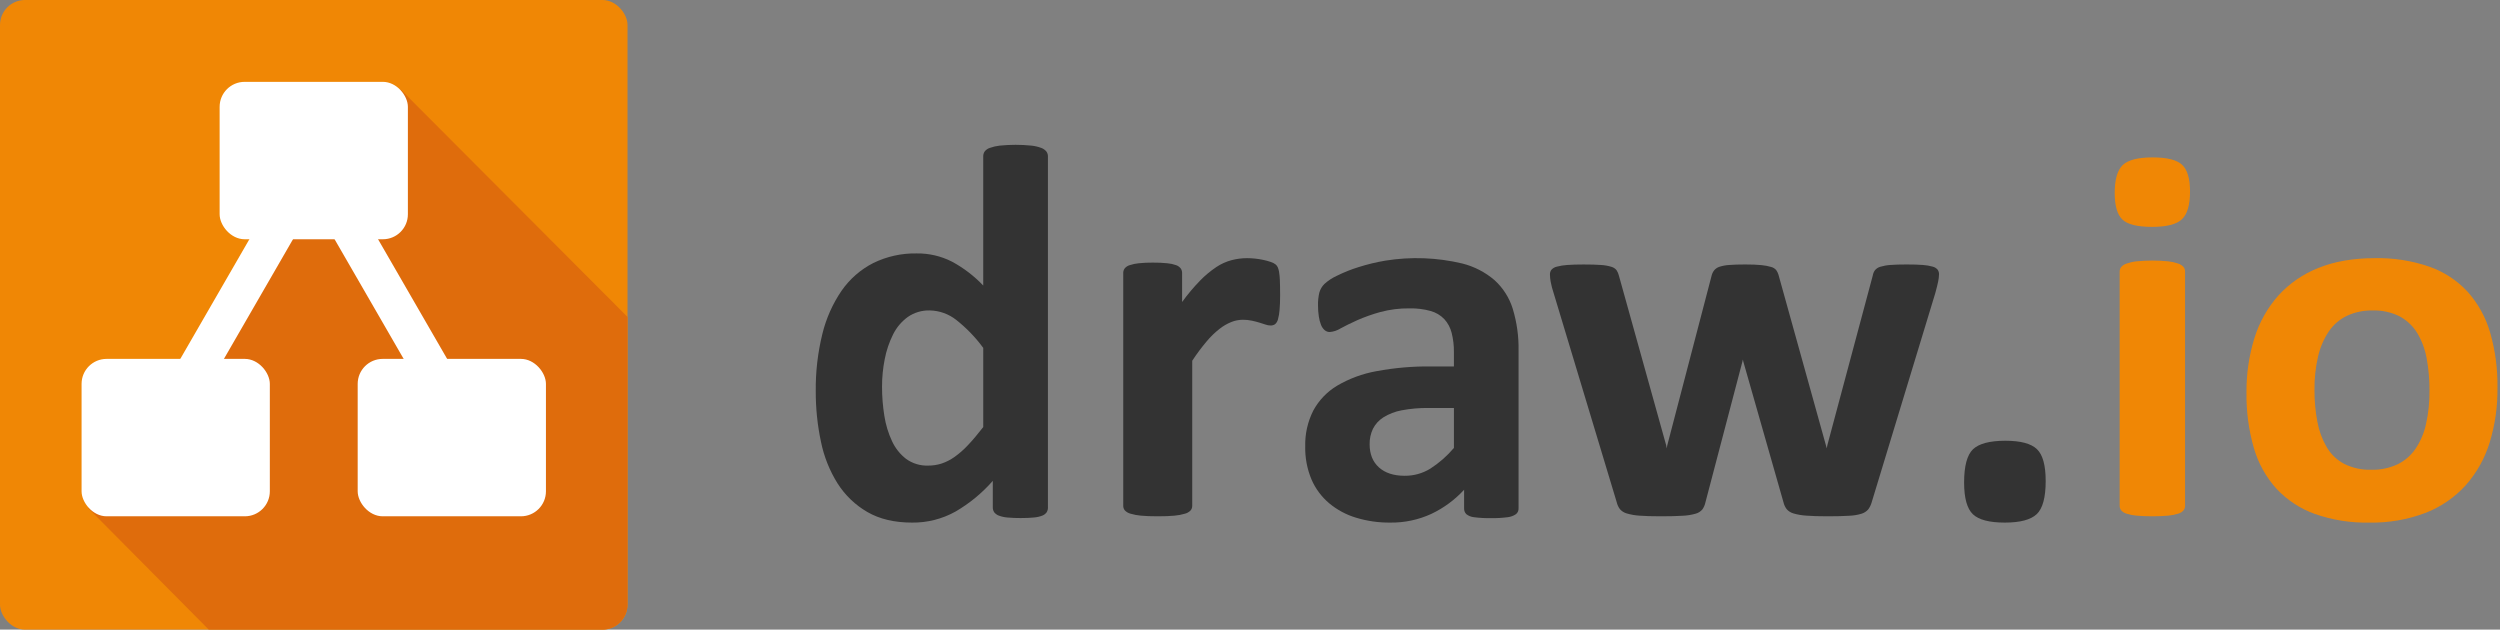 <?xml version="1.0" encoding="UTF-8"?>
<svg width="135px" height="34px" viewBox="0 0 135 34" version="1.1" xmlns="http://www.w3.org/2000/svg" xmlns:xlink="http://www.w3.org/1999/xlink">
    <rect x="0" y="0" width="135" height="34" fill="#808080" stroke="none"/>
    <!-- Generator: sketchtool 51.2 (57519) - http://www.bohemiancoding.com/sketch -->
    <title>D706F39B-D375-4352-9E8B-36646B15271B</title>
    <desc>Created with sketchtool.</desc>
    <defs></defs>
    <g id="Artboards" stroke="none" stroke-width="1" fill="none" fill-rule="evenodd">
        <g id="V5-START-grid-veiw" transform="translate(-247, -114)">
            <g id="draw.io-logo" transform="translate(247, 114)">
                <rect id="Rectangle-path" fill="#F08705" fill-rule="nonzero" x="0" y="0" width="33.886" height="34" rx="1.35"></rect>
                <path d="M17.985,8.705 L21.639,4.834 L33.886,17.115 L33.886,32.64 C33.886,33.391 33.279,34 32.53,34 L11.274,34 L4.758,27.434 L17.985,8.705 Z" id="Shape" fill="#DF6C0C"></path>
                <rect id="Rectangle-path" fill="#FFFFFF" fill-rule="nonzero" transform="translate(21.009, 15.98) rotate(-30) translate(-21.009, -15.98) " x="19.992" y="10.88" width="2.033" height="10.2"></rect>
                <rect id="Rectangle-path" fill="#FFFFFF" fill-rule="nonzero" transform="translate(12.877, 15.98) rotate(-60) translate(-12.877, -15.98) " x="7.794" y="14.96" width="10.166" height="2.04"></rect>
                <rect id="Rectangle-path" fill="#FFFFFF" fill-rule="nonzero" x="11.86" y="4.42" width="10.166" height="8.5" rx="1.35"></rect>
                <rect id="Rectangle-path" fill="#FFFFFF" fill-rule="nonzero" x="19.315" y="19.38" width="10.166" height="8.5" rx="1.35"></rect>
                <rect id="Rectangle-path" fill="#FFFFFF" fill-rule="nonzero" x="4.405" y="19.38" width="10.166" height="8.5" rx="1.35"></rect>
                <path d="M56.589,27.397 C56.592,27.491 56.568,27.583 56.519,27.664 C56.459,27.746 56.377,27.809 56.282,27.844 C56.136,27.9 55.983,27.934 55.827,27.945 C55.636,27.965 55.401,27.975 55.121,27.975 C54.879,27.977 54.636,27.967 54.395,27.945 C54.239,27.933 54.086,27.899 53.94,27.844 C53.841,27.809 53.754,27.746 53.688,27.664 C53.635,27.585 53.608,27.492 53.611,27.397 L53.611,25.966 C53.032,26.627 52.35,27.188 51.592,27.628 C50.876,28.026 50.069,28.23 49.251,28.22 C48.301,28.22 47.497,28.03 46.84,27.65 C46.188,27.274 45.637,26.746 45.232,26.11 C44.798,25.418 44.493,24.652 44.331,23.85 C44.141,22.955 44.047,22.041 44.051,21.126 C44.039,20.085 44.159,19.046 44.407,18.035 C44.61,17.198 44.963,16.404 45.449,15.694 C45.887,15.065 46.472,14.554 47.153,14.206 C47.884,13.848 48.689,13.669 49.502,13.685 C50.162,13.676 50.814,13.828 51.403,14.127 C52.031,14.465 52.602,14.901 53.094,15.419 L53.094,8.441 C53.093,8.349 53.12,8.258 53.171,8.181 C53.243,8.089 53.34,8.021 53.451,7.986 C53.625,7.924 53.806,7.883 53.989,7.863 C54.556,7.806 55.127,7.806 55.694,7.863 C55.875,7.882 56.054,7.923 56.225,7.986 C56.334,8.024 56.431,8.092 56.505,8.181 C56.56,8.257 56.589,8.348 56.588,8.441 L56.588,27.397 L56.589,27.397 Z M53.095,18.786 C52.682,18.223 52.195,17.718 51.648,17.284 C51.237,16.955 50.728,16.772 50.202,16.763 C49.781,16.753 49.367,16.876 49.02,17.117 C48.682,17.363 48.409,17.687 48.224,18.063 C48.016,18.482 47.865,18.927 47.777,19.386 C47.678,19.878 47.629,20.379 47.63,20.881 C47.629,21.408 47.671,21.935 47.755,22.455 C47.827,22.928 47.966,23.387 48.168,23.82 C48.341,24.197 48.602,24.527 48.93,24.781 C49.279,25.032 49.702,25.16 50.132,25.142 C50.371,25.143 50.609,25.106 50.838,25.034 C51.087,24.952 51.323,24.832 51.537,24.68 C51.803,24.492 52.048,24.276 52.27,24.037 C52.522,23.772 52.796,23.447 53.095,23.062 L53.095,18.786 L53.095,18.786 Z" id="Shape" fill="#333333"></path>
                <path d="M69.127,15.913 C69.127,16.251 69.116,16.529 69.096,16.745 C69.084,16.916 69.055,17.087 69.008,17.252 C68.984,17.351 68.929,17.44 68.853,17.507 C68.781,17.556 68.695,17.58 68.609,17.577 C68.518,17.575 68.428,17.559 68.343,17.528 C68.243,17.495 68.133,17.46 68.01,17.422 C67.887,17.384 67.751,17.349 67.603,17.317 C67.443,17.282 67.279,17.265 67.115,17.267 C66.903,17.268 66.692,17.309 66.495,17.387 C66.264,17.481 66.047,17.606 65.852,17.761 C65.597,17.961 65.365,18.188 65.157,18.437 C64.877,18.769 64.618,19.117 64.38,19.481 L64.38,27.317 C64.381,27.407 64.35,27.495 64.292,27.564 C64.209,27.649 64.104,27.709 63.989,27.739 C63.803,27.794 63.613,27.83 63.42,27.846 C63.183,27.869 62.882,27.88 62.518,27.88 C62.154,27.88 61.853,27.869 61.617,27.846 C61.423,27.83 61.232,27.794 61.047,27.739 C60.932,27.709 60.827,27.649 60.744,27.564 C60.686,27.495 60.654,27.407 60.655,27.317 L60.655,14.744 C60.653,14.656 60.679,14.57 60.73,14.498 C60.799,14.414 60.891,14.352 60.996,14.321 C61.156,14.267 61.322,14.232 61.491,14.216 C61.744,14.19 61.998,14.178 62.252,14.181 C62.514,14.178 62.775,14.19 63.036,14.216 C63.2,14.23 63.361,14.265 63.517,14.321 C63.613,14.356 63.697,14.417 63.761,14.498 C63.81,14.57 63.836,14.656 63.834,14.744 L63.834,16.308 C64.131,15.897 64.457,15.509 64.81,15.146 C65.075,14.874 65.368,14.631 65.683,14.42 C65.936,14.251 66.216,14.125 66.51,14.047 C66.78,13.977 67.058,13.941 67.337,13.94 C67.466,13.94 67.604,13.948 67.752,13.962 C67.906,13.977 68.059,14.001 68.21,14.033 C68.35,14.061 68.488,14.099 68.624,14.146 C68.717,14.174 68.805,14.219 68.882,14.279 C68.933,14.321 68.973,14.374 69,14.434 C69.031,14.509 69.053,14.587 69.067,14.667 C69.092,14.813 69.107,14.962 69.112,15.11 C69.12,15.309 69.126,15.575 69.126,15.914" id="Shape" fill="#333333"></path>
                <path d="M81.861,27.765 C81.728,27.856 81.575,27.912 81.416,27.929 C81.118,27.968 80.818,27.985 80.518,27.979 C80.209,27.986 79.899,27.969 79.593,27.929 C79.443,27.914 79.301,27.857 79.182,27.765 C79.1,27.683 79.056,27.569 79.062,27.453 L79.062,26.446 C78.56,26.992 77.958,27.435 77.288,27.752 C76.594,28.07 75.838,28.23 75.076,28.22 C74.451,28.227 73.829,28.138 73.231,27.957 C72.698,27.798 72.203,27.532 71.775,27.176 C71.362,26.828 71.036,26.388 70.821,25.892 C70.584,25.326 70.469,24.716 70.482,24.102 C70.466,23.436 70.614,22.775 70.913,22.18 C71.213,21.622 71.657,21.156 72.199,20.831 C72.856,20.444 73.577,20.177 74.327,20.044 C75.301,19.862 76.29,19.776 77.281,19.788 L78.511,19.788 L78.511,19.022 C78.517,18.671 78.476,18.32 78.39,17.979 C78.322,17.702 78.186,17.446 77.994,17.234 C77.793,17.024 77.539,16.873 77.259,16.795 C76.889,16.692 76.505,16.644 76.121,16.652 C75.585,16.645 75.049,16.712 74.531,16.851 C74.109,16.968 73.695,17.115 73.294,17.29 C72.936,17.452 72.636,17.598 72.396,17.731 C72.219,17.843 72.018,17.911 71.809,17.929 C71.709,17.931 71.611,17.895 71.534,17.83 C71.446,17.753 71.378,17.656 71.336,17.546 C71.278,17.4 71.238,17.248 71.217,17.092 C71.186,16.895 71.172,16.695 71.173,16.495 C71.167,16.261 71.191,16.027 71.244,15.8 C71.293,15.626 71.386,15.467 71.513,15.339 C71.718,15.152 71.952,14.999 72.205,14.885 C72.579,14.701 72.967,14.546 73.365,14.423 C73.839,14.273 74.323,14.156 74.813,14.074 C76.195,13.851 77.608,13.905 78.969,14.23 C79.607,14.391 80.2,14.697 80.701,15.125 C81.164,15.544 81.506,16.081 81.69,16.679 C81.911,17.41 82.017,18.171 82.002,18.935 L82.002,27.452 C82.008,27.573 81.956,27.69 81.861,27.765 Z M78.511,22.031 L77.155,22.031 C76.662,22.024 76.169,22.067 75.684,22.158 C75.333,22.222 74.998,22.353 74.695,22.542 C74.457,22.694 74.264,22.907 74.137,23.159 C74.015,23.418 73.954,23.703 73.96,23.989 C73.96,24.52 74.127,24.936 74.461,25.238 C74.795,25.54 75.26,25.692 75.854,25.692 C76.34,25.696 76.817,25.564 77.232,25.31 C77.712,25.002 78.143,24.624 78.512,24.188 L78.512,22.031 L78.511,22.031 Z" id="Shape" fill="#333333"></path>
                <path d="M104.706,14.812 C104.704,14.939 104.689,15.066 104.663,15.19 C104.634,15.339 104.581,15.554 104.504,15.834 L101.071,27.124 C101.032,27.263 100.969,27.393 100.883,27.509 C100.789,27.617 100.666,27.697 100.529,27.739 C100.309,27.806 100.081,27.844 99.851,27.851 C99.558,27.87 99.175,27.88 98.704,27.88 C98.232,27.88 97.847,27.869 97.549,27.845 C97.312,27.832 97.077,27.792 96.849,27.726 C96.707,27.686 96.579,27.606 96.481,27.495 C96.398,27.385 96.339,27.258 96.308,27.124 L94.144,19.542 L94.114,19.416 L94.086,19.542 L92.094,27.124 C92.065,27.262 92.009,27.393 91.928,27.509 C91.832,27.622 91.704,27.702 91.56,27.74 C91.33,27.805 91.093,27.843 90.854,27.851 C90.555,27.87 90.171,27.88 89.699,27.88 C89.218,27.88 88.831,27.869 88.537,27.846 C88.303,27.832 88.07,27.792 87.845,27.726 C87.702,27.687 87.575,27.606 87.477,27.495 C87.394,27.385 87.335,27.259 87.304,27.124 L83.899,15.834 C83.828,15.626 83.773,15.414 83.733,15.198 C83.711,15.071 83.699,14.942 83.697,14.813 C83.696,14.725 83.723,14.639 83.776,14.568 C83.853,14.484 83.954,14.425 84.065,14.4 C84.249,14.351 84.438,14.321 84.628,14.309 C84.864,14.291 85.16,14.282 85.515,14.282 C85.9,14.282 86.213,14.291 86.454,14.309 C86.645,14.319 86.834,14.352 87.016,14.408 C87.128,14.438 87.227,14.504 87.298,14.597 C87.355,14.684 87.396,14.781 87.42,14.882 L89.974,24.046 L90.003,24.214 L90.033,24.046 L92.428,14.882 C92.453,14.778 92.5,14.681 92.565,14.597 C92.64,14.509 92.737,14.443 92.846,14.407 C93.017,14.352 93.194,14.319 93.373,14.309 C93.599,14.291 93.891,14.281 94.246,14.281 C94.601,14.281 94.89,14.293 95.112,14.316 C95.29,14.331 95.466,14.364 95.638,14.414 C95.744,14.441 95.84,14.499 95.913,14.582 C95.967,14.656 96.009,14.738 96.035,14.826 L98.603,24.058 L98.647,24.212 L98.676,24.044 L101.129,14.881 C101.145,14.778 101.185,14.68 101.245,14.595 C101.32,14.504 101.421,14.438 101.534,14.406 C101.712,14.352 101.895,14.319 102.081,14.308 C102.311,14.29 102.605,14.281 102.962,14.281 C103.319,14.281 103.609,14.29 103.835,14.308 C104.016,14.319 104.195,14.35 104.369,14.399 C104.474,14.425 104.567,14.484 104.636,14.567 C104.684,14.64 104.709,14.725 104.708,14.813" id="Shape" fill="#333333"></path>
                <path d="M110.467,25.975 C110.467,26.861 110.306,27.457 109.985,27.762 C109.664,28.067 109.088,28.22 108.258,28.22 C107.426,28.22 106.853,28.07 106.537,27.77 C106.222,27.47 106.063,26.901 106.062,26.061 C106.062,25.165 106.223,24.564 106.544,24.258 C106.866,23.954 107.447,23.801 108.287,23.8 C109.108,23.8 109.676,23.951 109.992,24.252 C110.309,24.553 110.467,25.127 110.467,25.975" id="Shape" fill="#333333"></path>
                <path d="M118.261,10.347 C118.261,11.067 118.116,11.564 117.825,11.839 C117.536,12.114 116.999,12.252 116.214,12.251 C115.418,12.251 114.883,12.119 114.608,11.853 C114.332,11.588 114.194,11.109 114.194,10.418 C114.194,9.698 114.337,9.198 114.621,8.919 C114.906,8.64 115.446,8.5 116.241,8.5 C117.026,8.5 117.559,8.635 117.84,8.905 C118.122,9.174 118.262,9.655 118.261,10.347 Z M117.994,27.312 C117.996,27.402 117.966,27.49 117.91,27.561 C117.833,27.646 117.733,27.707 117.623,27.738 C117.447,27.793 117.266,27.829 117.083,27.845 C116.514,27.892 115.942,27.892 115.373,27.845 C115.19,27.83 115.009,27.793 114.833,27.738 C114.723,27.707 114.623,27.646 114.546,27.561 C114.49,27.49 114.46,27.403 114.461,27.312 L114.461,14.666 C114.46,14.576 114.49,14.488 114.546,14.417 C114.624,14.332 114.723,14.269 114.833,14.233 C115.008,14.172 115.189,14.131 115.373,14.112 C115.942,14.056 116.515,14.056 117.083,14.112 C117.267,14.132 117.448,14.172 117.623,14.233 C117.733,14.268 117.832,14.332 117.91,14.417 C117.966,14.488 117.996,14.576 117.994,14.666 L117.994,27.312 Z" id="Shape" fill="#F08705"></path>
                <path d="M134.864,20.953 C134.876,21.953 134.732,22.949 134.439,23.905 C134.178,24.755 133.738,25.539 133.149,26.204 C132.551,26.863 131.808,27.373 130.98,27.695 C130.006,28.063 128.972,28.241 127.931,28.22 C126.933,28.241 125.939,28.082 124.997,27.752 C124.209,27.468 123.5,27.001 122.927,26.389 C122.359,25.758 121.942,25.006 121.708,24.189 C121.429,23.22 121.295,22.215 121.31,21.207 C121.299,20.204 121.445,19.206 121.742,18.248 C122.006,17.398 122.448,16.613 123.04,15.949 C123.638,15.295 124.378,14.788 125.202,14.466 C126.067,14.116 127.081,13.94 128.243,13.94 C129.245,13.919 130.244,14.076 131.192,14.403 C131.979,14.68 132.687,15.145 133.255,15.758 C133.818,16.391 134.233,17.143 134.468,17.958 C134.746,18.931 134.88,19.94 134.864,20.953 M131.192,21.094 C131.196,20.516 131.146,19.939 131.043,19.37 C130.96,18.886 130.789,18.422 130.541,18 C130.311,17.619 129.985,17.306 129.597,17.092 C129.138,16.859 128.629,16.747 128.115,16.766 C127.636,16.755 127.161,16.855 126.727,17.057 C126.331,17.249 125.994,17.543 125.748,17.908 C125.477,18.319 125.283,18.776 125.174,19.257 C125.039,19.845 124.975,20.448 124.982,21.052 C124.978,21.63 125.03,22.208 125.138,22.776 C125.226,23.258 125.396,23.722 125.641,24.145 C125.867,24.528 126.193,24.84 126.584,25.048 C127.042,25.274 127.549,25.384 128.059,25.367 C128.542,25.379 129.023,25.279 129.462,25.076 C129.856,24.885 130.193,24.594 130.44,24.232 C130.712,23.825 130.904,23.369 131.007,22.89 C131.137,22.301 131.199,21.698 131.192,21.094" id="Shape" fill="#F08705"></path>
            </g>
        </g>
    </g>
</svg>